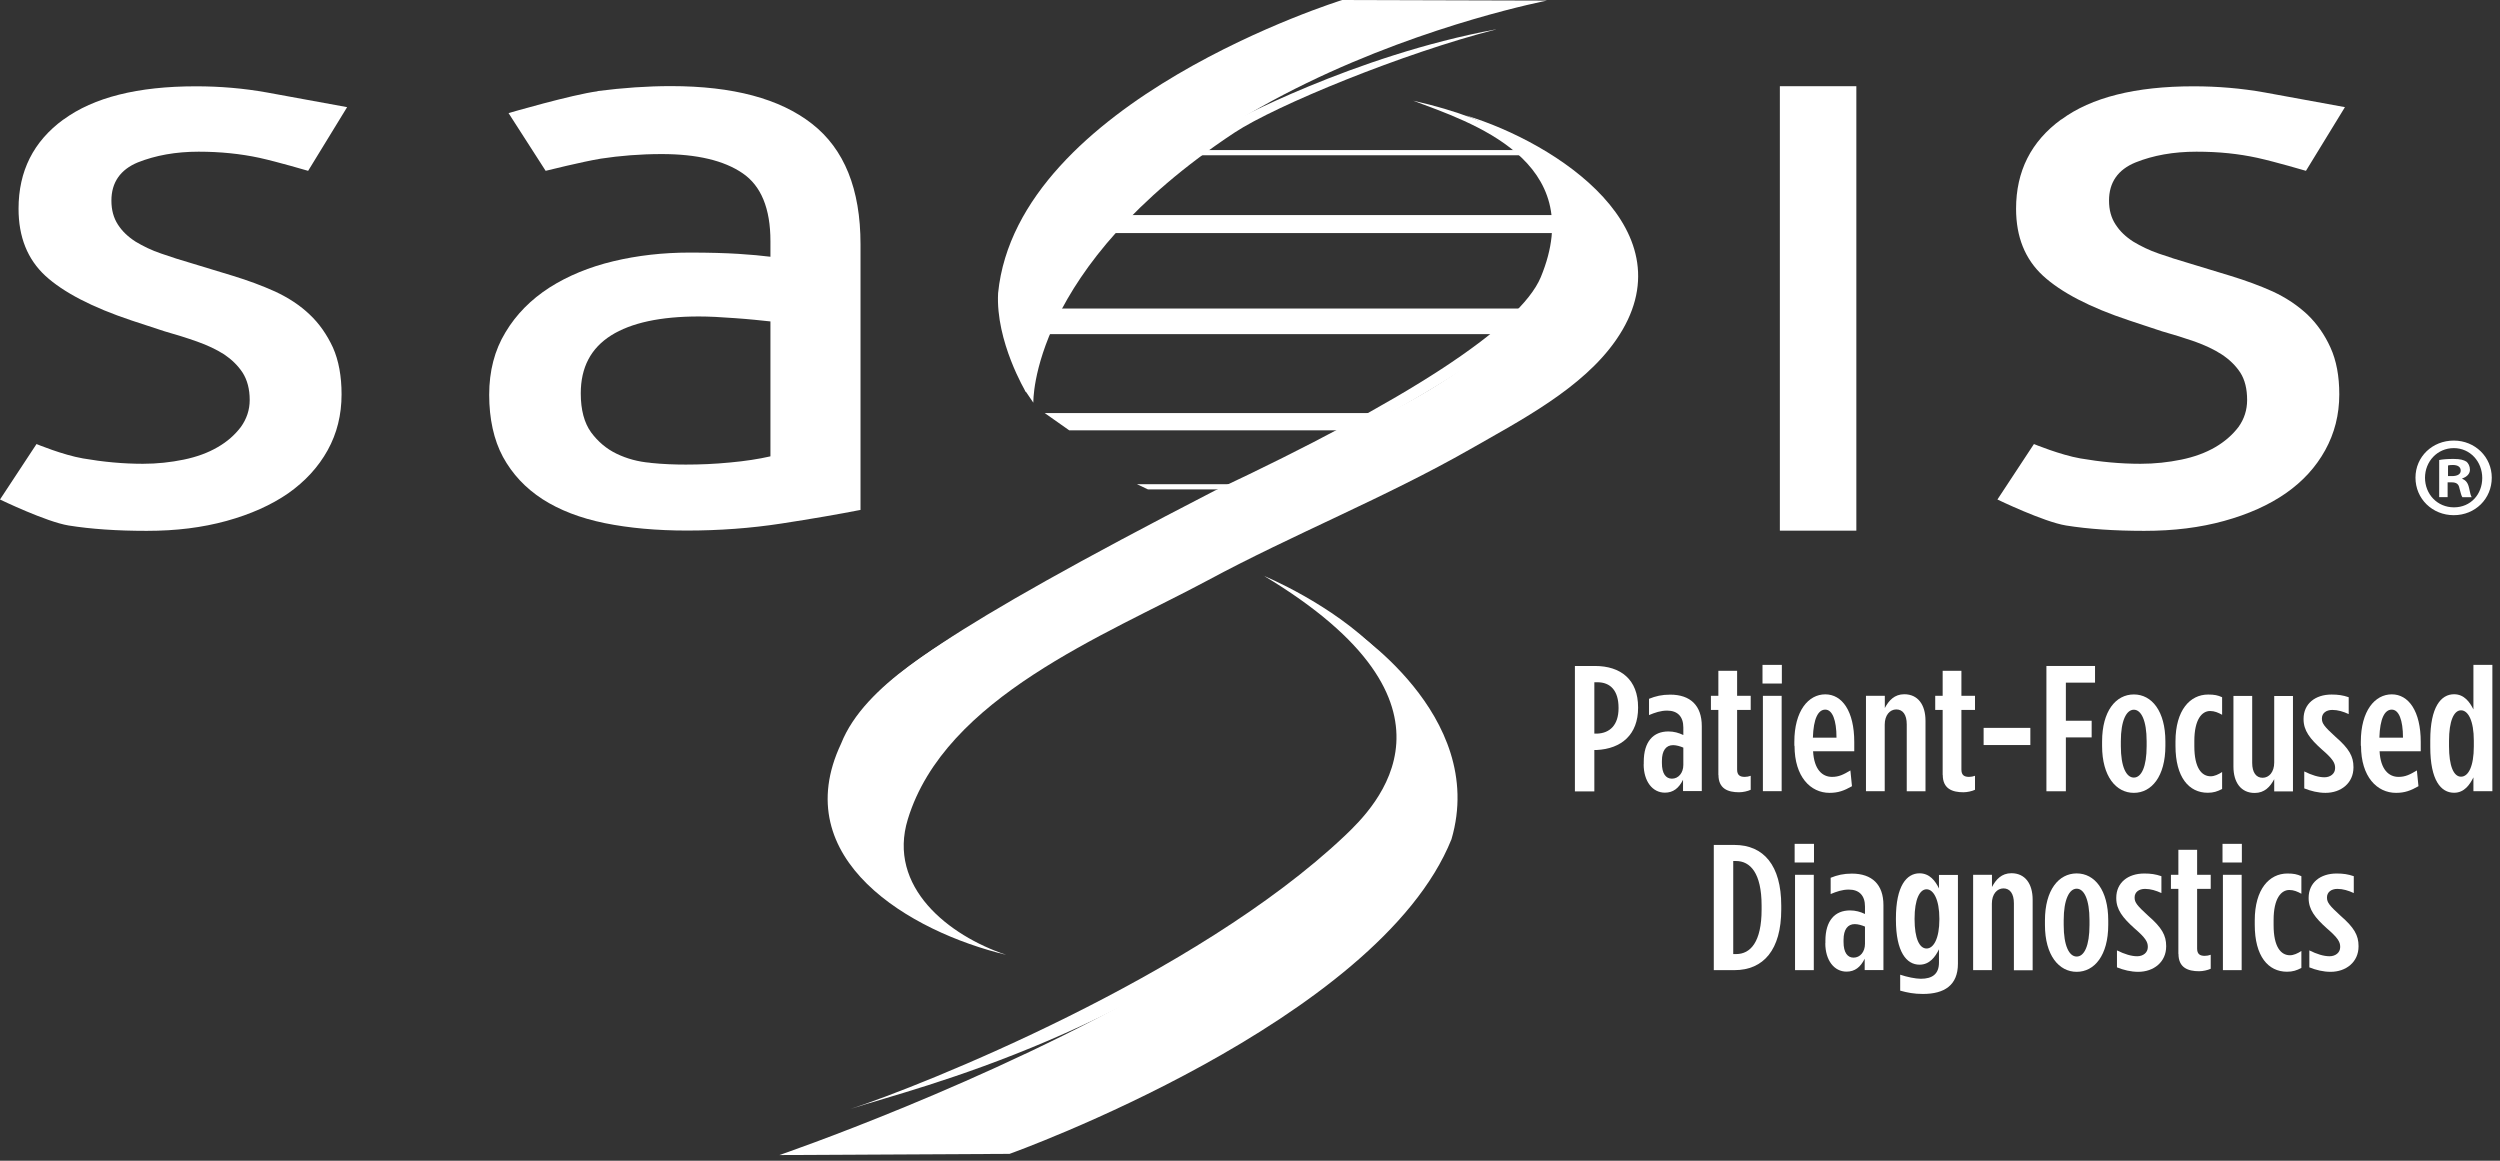 <svg width="252" height="117" viewBox="0 0 252 117" fill="none" xmlns="http://www.w3.org/2000/svg">
<rect x="0" y="0" width="252" height="117" fill="#333333" stroke="none"/>
<path d="M114.611 15.13H153.621V15.65H114.611V15.13ZM114.611 48.81L115.711 49.33H129.851V48.81H114.611ZM106.251 23.49H157.051V21.68H106.251V23.49ZM102.551 33.68H155.961V31.1H102.551V33.68ZM146.851 41.64H105.311L107.781 43.38H146.841V41.64H146.851Z" fill="white"/>
<path d="M147.771 11.64C153.441 13.9 159.371 19.14 156.871 25.86C152.631 37.34 137.371 42.66 127.251 47.71C118.271 52.2 109.161 56.28 100.581 61.47C95.431 64.61 87.171 68.91 84.781 74.96C79.271 86.62 91.741 93.92 101.431 96.25C95.631 94.32 89.411 89.41 91.511 82.57C95.271 70.3 111.361 64.06 121.701 58.52C130.391 53.84 139.581 50.19 148.191 45.28C153.201 42.41 159.501 39.17 162.891 34.28C170.541 23.26 156.821 14.38 147.781 11.64" fill="white"/>
<path d="M142.45 10.15C148.18 12.31 160.2 16.12 155.31 27.94C153.21 32.97 141.65 40.44 122.44 49.46C94.54 63.86 89.12 68.36 86.35 72.43C89.99 67.71 98.24 62.2 133.27 45.26C158.3 32.52 157.78 27.65 158.41 25.05C158.8 23.16 160.45 14.2 142.45 10.15Z" fill="white"/>
<path d="M103.399 39.5C103.399 39.5 100.349 34.42 100.609 29.54C102.549 10.15 135.299 0 135.299 0L155.939 0.06C155.939 0.06 108.769 9.12 103.409 39.5" fill="white"/>
<path d="M135.791 63.1C135.791 63.1 149.991 72 146.311 84.59C138.931 103.03 101.761 116.31 101.761 116.31L78.561 116.43C78.561 116.43 162.781 87.62 135.791 63.09" fill="white"/>
<path d="M127.38 58.04C127.38 58.04 154.89 69.29 137.42 85.25C114.59 104.55 92.83 109.47 85.74 111.78C92.83 109.47 120.54 98.45 135.53 84.27C138.63 81.34 149.06 71.03 127.38 58.03" fill="white"/>
<path d="M150.791 2.97C141.481 5.34 128.611 10.62 124.451 13.36C103.761 27.04 104.161 40.59 104.161 40.59L103.311 39.34C103.311 39.34 103.501 25.14 123.891 12.44C123.891 12.44 136.391 5.62 150.791 2.96" fill="white"/>
<path d="M6.4 12.04C3.36 14.26 1.87 17.26 1.87 21.04C1.87 23.89 2.77 26.13 4.57 27.8C6.38 29.46 9.29 30.98 13.28 32.31L16.57 33.39C17.73 33.72 18.86 34.07 19.87 34.43C20.91 34.8 21.8 35.22 22.59 35.72C23.36 36.24 23.98 36.84 24.46 37.57C24.92 38.3 25.17 39.21 25.17 40.32C25.17 41.32 24.86 42.23 24.28 43.04C23.68 43.83 22.91 44.52 21.93 45.08C20.97 45.64 19.83 46.06 18.52 46.33C17.21 46.6 15.84 46.75 14.4 46.75C12.4 46.75 10.39 46.56 8.37 46.21C6.33 45.86 3.68 44.76 3.68 44.76L0 50.35C0 50.35 4.68 52.61 6.92 52.97C9.17 53.33 11.78 53.51 14.78 53.51C17.78 53.51 20.39 53.18 22.83 52.51C25.26 51.84 27.34 50.91 29.06 49.72C30.76 48.52 32.09 47.08 33.03 45.38C33.97 43.68 34.43 41.81 34.43 39.75C34.43 37.92 34.14 36.34 33.56 35.03C32.96 33.74 32.19 32.62 31.21 31.7C30.26 30.79 29.09 30.02 27.74 29.39C26.41 28.79 25 28.27 23.5 27.81L19.39 26.56C18.26 26.23 17.21 25.9 16.25 25.56C15.27 25.23 14.42 24.81 13.67 24.36C12.92 23.88 12.32 23.32 11.88 22.63C11.45 21.96 11.23 21.17 11.23 20.22C11.23 18.39 12.13 17.1 13.89 16.37C15.68 15.66 17.72 15.29 20.02 15.29C22.2 15.29 24.24 15.5 26.15 15.91C28.04 16.33 31.06 17.22 31.06 17.22L34.99 10.8C34.99 10.8 29.25 9.74 26.9 9.32C24.55 8.9 22.19 8.7 19.75 8.7C13.87 8.7 9.44 9.82 6.4 12.05" fill="white"/>
<path d="M207.77 12.04C204.73 14.26 203.22 17.26 203.22 21.04C203.22 23.89 204.13 26.13 205.94 27.8C207.75 29.46 210.63 30.98 214.65 32.31L217.91 33.39C219.09 33.72 220.19 34.07 221.24 34.43C222.26 34.8 223.17 35.22 223.94 35.72C224.73 36.24 225.35 36.84 225.83 37.57C226.29 38.3 226.51 39.21 226.51 40.32C226.51 41.32 226.22 42.23 225.64 43.04C225.04 43.83 224.25 44.52 223.29 45.08C222.32 45.64 221.19 46.06 219.88 46.33C218.57 46.6 217.2 46.75 215.76 46.75C213.74 46.75 211.75 46.56 209.71 46.21C207.69 45.86 205.02 44.76 205.02 44.76L201.34 50.35C201.34 50.35 206.02 52.61 208.26 52.97C210.51 53.33 213.13 53.51 216.14 53.51C219.15 53.51 221.76 53.18 224.19 52.51C226.62 51.84 228.7 50.91 230.41 49.72C232.13 48.52 233.44 47.08 234.38 45.38C235.32 43.68 235.8 41.81 235.8 39.75C235.8 37.92 235.51 36.34 234.91 35.03C234.33 33.74 233.54 32.62 232.58 31.7C231.6 30.79 230.46 30.02 229.11 29.39C227.78 28.79 226.35 28.27 224.85 27.81L220.74 26.56C219.61 26.23 218.57 25.9 217.6 25.56C216.64 25.23 215.79 24.81 215.04 24.36C214.29 23.88 213.69 23.32 213.25 22.63C212.81 21.96 212.59 21.17 212.59 20.22C212.59 18.39 213.48 17.1 215.27 16.37C217.04 15.66 219.09 15.29 221.4 15.29C223.71 15.29 225.63 15.5 227.54 15.91C229.43 16.33 232.44 17.22 232.44 17.22L236.37 10.8C236.37 10.8 230.61 9.74 228.28 9.32C225.93 8.9 223.54 8.7 221.11 8.7C215.25 8.7 210.8 9.82 207.78 12.05" fill="white"/>
<path d="M65.57 46.65C64.32 46.55 63.181 46.23 62.16 45.74C61.12 45.24 60.27 44.51 59.581 43.58C58.891 42.62 58.541 41.32 58.541 39.65C58.541 37.03 59.56 35.1 61.6 33.81C63.62 32.54 66.57 31.9 70.441 31.9C71.441 31.9 72.671 31.96 74.1 32.07C75.54 32.17 76.721 32.3 77.66 32.4V46C76.481 46.27 75.121 46.48 73.581 46.62C72.04 46.77 70.57 46.83 69.13 46.83C68.01 46.83 66.82 46.79 65.581 46.66M60.24 9.2C57.681 9.53 51.261 11.4 51.261 11.4L55.001 17.22C55.001 17.22 58.681 16.3 60.571 15.99C62.48 15.7 64.52 15.53 66.701 15.53C70.251 15.53 72.981 16.18 74.85 17.46C76.721 18.73 77.66 21.02 77.66 24.3V25.88C76.79 25.77 75.71 25.67 74.441 25.59C73.15 25.51 71.51 25.46 69.51 25.46C66.831 25.46 64.27 25.75 61.84 26.33C59.41 26.91 57.251 27.8 55.38 28.99C53.511 30.2 52.031 31.69 50.95 33.5C49.85 35.31 49.31 37.41 49.31 39.8C49.31 42.19 49.77 44.34 50.7 46.06C51.641 47.78 52.961 49.2 54.691 50.32C56.401 51.42 58.501 52.23 60.95 52.73C63.42 53.23 66.191 53.48 69.24 53.48C72.481 53.48 75.671 53.25 78.781 52.77C81.9 52.29 84.54 51.83 86.74 51.4V24.62C86.74 19.05 85.1 15.02 81.85 12.48C78.611 9.94 73.871 8.68 67.63 8.68C65.26 8.68 62.81 8.85 60.23 9.18" fill="white"/>
<path d="M187.12 8.69H179.41V53.49H187.12V8.69Z" fill="white"/>
<path d="M251.17 48.15C251.17 50.27 249.51 51.93 247.34 51.93C245.17 51.93 243.48 50.27 243.48 48.15C243.48 46.03 245.19 44.41 247.34 44.41C249.49 44.41 251.17 46.07 251.17 48.15ZM244.44 48.15C244.44 49.81 245.67 51.14 247.36 51.14C249.05 51.14 250.21 49.82 250.21 48.18C250.21 46.54 249 45.17 247.34 45.17C245.68 45.17 244.44 46.52 244.44 48.16V48.15ZM246.74 50.11H245.87V46.37C246.21 46.3 246.69 46.26 247.31 46.26C248.02 46.26 248.34 46.37 248.61 46.53C248.81 46.69 248.97 46.99 248.97 47.35C248.97 47.76 248.65 48.08 248.2 48.22V48.27C248.56 48.41 248.77 48.68 248.88 49.18C248.99 49.75 249.06 49.98 249.15 50.12H248.21C248.1 49.98 248.03 49.64 247.91 49.21C247.84 48.8 247.61 48.62 247.13 48.62H246.72V50.12L246.74 50.11ZM246.76 47.99H247.17C247.65 47.99 248.04 47.83 248.04 47.44C248.04 47.1 247.79 46.87 247.24 46.87C247.01 46.87 246.85 46.89 246.76 46.92V47.99Z" fill="white"/>
<path d="M158.75 67.13H160.77C163.37 67.13 165.12 68.5 165.12 71.3V71.34C165.12 74.05 163.45 75.47 160.95 75.6H160.71V79.77H158.75V67.15V67.13ZM160.97 73.95C162.28 73.91 163.15 73.07 163.15 71.39V71.35C163.15 69.6 162.32 68.77 161.01 68.77H160.71V73.95H160.97Z" fill="white"/>
<path d="M165.69 77.05V76.8C165.69 74.74 166.66 73.73 168.17 73.73C168.73 73.73 169.22 73.87 169.68 74.09V73.33C169.68 72.23 169.1 71.63 168.05 71.63C167.39 71.63 166.82 71.83 166.22 72.08V70.44C166.89 70.17 167.51 70.02 168.36 70.02C170.39 70.02 171.54 71.12 171.54 73.19V79.74H169.65V78.6C169.23 79.45 168.66 79.9 167.82 79.9C166.57 79.9 165.68 78.76 165.68 77.03L165.69 77.05ZM169.68 77.09V75.36C169.38 75.23 168.98 75.11 168.65 75.11C167.94 75.11 167.52 75.65 167.52 76.7V76.92C167.52 77.98 167.92 78.49 168.53 78.49C169.19 78.49 169.68 77.91 169.68 77.1V77.09Z" fill="white"/>
<path d="M173.211 78.11V71.56H172.461V70.14H173.211V67.62H175.101V70.14H176.471V71.56H175.101V77.57C175.101 78.13 175.381 78.31 175.871 78.31C176.071 78.31 176.291 78.27 176.471 78.2V79.61C176.171 79.75 175.701 79.86 175.301 79.86C174.171 79.86 173.221 79.5 173.221 78.11H173.211Z" fill="white"/>
<path d="M177.66 67.02H179.61V68.9H177.66V67.02ZM177.7 70.14H179.59V79.75H177.7V70.14Z" fill="white"/>
<path d="M180.869 75.17V74.79C180.869 71.63 182.299 69.99 183.989 69.99C185.679 69.99 186.909 71.67 186.909 74.79V75.73H182.759C182.859 77.57 183.689 78.31 184.669 78.31C185.359 78.31 185.819 78.08 186.519 77.66L186.679 79.25C185.889 79.7 185.289 79.92 184.419 79.92C182.509 79.92 180.889 78.31 180.889 75.18L180.869 75.17ZM185.119 74.36C185.119 72.57 184.699 71.53 183.989 71.53C183.279 71.53 182.799 72.41 182.739 74.36H185.119Z" fill="white"/>
<path d="M188.1 70.14H189.99V71.37C190.39 70.61 190.96 69.98 191.95 69.98C193.32 69.98 194.09 71.03 194.09 72.65V79.76H192.2V73.01C192.2 72.04 191.8 71.51 191.15 71.51C190.5 71.51 189.98 72.09 189.98 73.04V79.75H188.09V70.14H188.1Z" fill="white"/>
<path d="M195.82 78.11V71.56H195.07V70.14H195.82V67.62H197.71V70.14H199.08V71.56H197.71V77.57C197.71 78.13 197.99 78.31 198.48 78.31C198.68 78.31 198.9 78.27 199.08 78.2V79.61C198.78 79.75 198.31 79.86 197.91 79.86C196.78 79.86 195.83 79.5 195.83 78.11H195.82Z" fill="white"/>
<path d="M199.949 73.37H204.659V75.1H199.949V73.37Z" fill="white"/>
<path d="M206.279 67.13H211.179V68.81H208.239V72.65H210.839V74.33H208.239V79.76H206.279V67.14V67.13Z" fill="white"/>
<path d="M211.891 75.19V74.74C211.891 71.67 213.281 70 215.091 70C216.901 70 218.271 71.68 218.271 74.74V75.19C218.271 78.26 216.881 79.92 215.091 79.92C213.301 79.92 211.891 78.26 211.891 75.19ZM216.381 75.21V74.71C216.381 72.64 215.841 71.54 215.091 71.54C214.341 71.54 213.781 72.64 213.781 74.71V75.21C213.781 77.28 214.321 78.38 215.091 78.38C215.861 78.38 216.381 77.28 216.381 75.21Z" fill="white"/>
<path d="M219.289 75.19V74.74C219.289 71.58 220.759 70.01 222.579 70.01C223.209 70.01 223.549 70.08 223.989 70.28V72.05C223.589 71.83 223.219 71.67 222.779 71.67C221.949 71.67 221.189 72.52 221.189 74.7V75.22C221.189 77.4 221.919 78.25 222.839 78.25C223.199 78.25 223.609 78.07 223.989 77.82V79.53C223.509 79.78 223.119 79.91 222.539 79.91C220.649 79.91 219.289 78.36 219.289 75.18V75.19Z" fill="white"/>
<path d="M225.131 77.27V70.15H227.021V76.9C227.021 77.87 227.421 78.4 228.071 78.4C228.721 78.4 229.241 77.82 229.241 76.87V70.16H231.131V79.77H229.241V78.54C228.841 79.3 228.271 79.93 227.271 79.93C225.901 79.93 225.131 78.88 225.131 77.28V77.27Z" fill="white"/>
<path d="M232.269 79.47V77.76C233.039 78.14 233.719 78.35 234.309 78.35C234.899 78.35 235.379 77.99 235.379 77.43V77.39C235.379 76.9 235.139 76.49 234.049 75.55C232.839 74.47 232.199 73.64 232.199 72.5V72.46C232.199 70.94 233.369 70.01 235.019 70.01C235.679 70.01 236.169 70.08 236.749 70.28V71.98C236.209 71.73 235.659 71.56 235.099 71.56C234.469 71.56 234.049 71.9 234.049 72.41V72.45C234.049 72.92 234.289 73.24 235.419 74.27C236.789 75.46 237.229 76.24 237.229 77.32V77.36C237.229 78.93 235.979 79.92 234.409 79.92C233.679 79.92 232.939 79.74 232.269 79.47Z" fill="white"/>
<path d="M237.971 75.17V74.79C237.971 71.63 239.401 69.99 241.091 69.99C242.781 69.99 244.011 71.67 244.011 74.79V75.73H239.861C239.961 77.57 240.791 78.31 241.771 78.31C242.461 78.31 242.921 78.08 243.621 77.66L243.781 79.25C242.991 79.7 242.391 79.92 241.521 79.92C239.611 79.92 237.991 78.31 237.991 75.18L237.971 75.17ZM242.221 74.36C242.221 72.57 241.801 71.53 241.091 71.53C240.381 71.53 239.901 72.41 239.841 74.36H242.221Z" fill="white"/>
<path d="M244.971 75.3V74.6C244.971 71.28 246.041 69.98 247.371 69.98C248.401 69.98 248.961 70.79 249.321 71.51V67.02H251.231V79.75H249.321V78.36C248.961 79.08 248.411 79.91 247.371 79.91C246.041 79.91 244.971 78.65 244.971 75.29V75.3ZM249.361 75.25V74.65C249.361 72.68 248.801 71.6 248.071 71.6C247.341 71.6 246.861 72.7 246.861 74.68V75.22C246.861 77.2 247.321 78.29 248.071 78.29C248.821 78.29 249.361 77.23 249.361 75.24V75.25Z" fill="white"/>
<path d="M172.75 85.17H174.83C177.77 85.17 179.55 87.23 179.55 91.28V91.68C179.55 95.74 177.76 97.79 174.83 97.79H172.75V85.17ZM175.01 96.17C176.44 96.17 177.57 94.96 177.57 91.68V91.28C177.57 88 176.42 86.79 174.99 86.79H174.71V96.17H175.01Z" fill="white"/>
<path d="M180.9 85.06H182.85V86.94H180.9V85.06ZM180.94 88.18H182.83V97.79H180.94V88.18Z" fill="white"/>
<path d="M184 95.09V94.84C184 92.78 184.97 91.77 186.48 91.77C187.04 91.77 187.53 91.91 187.99 92.13V91.37C187.99 90.27 187.41 89.67 186.36 89.67C185.7 89.67 185.13 89.87 184.53 90.12V88.48C185.2 88.21 185.82 88.06 186.67 88.06C188.7 88.06 189.85 89.16 189.85 91.23V97.78H187.96V96.64C187.54 97.49 186.97 97.94 186.13 97.94C184.88 97.94 183.99 96.8 183.99 95.07L184 95.09ZM187.99 95.13V93.4C187.69 93.27 187.29 93.15 186.96 93.15C186.25 93.15 185.83 93.69 185.83 94.74V94.96C185.83 96.02 186.23 96.53 186.84 96.53C187.5 96.53 187.99 95.95 187.99 95.14V95.13Z" fill="white"/>
<path d="M191.539 99.85V98.25C192.219 98.48 193.089 98.66 193.619 98.66C194.769 98.66 195.449 98.19 195.449 97.02V95.69C195.089 96.43 194.519 97.24 193.489 97.24C192.179 97.24 191.109 95.96 191.109 92.7V92.57C191.109 89.31 192.179 88.03 193.489 88.03C194.519 88.03 195.099 88.82 195.449 89.56V88.19H197.359V97.14C197.359 99.32 195.989 100.19 193.829 100.19C192.939 100.19 192.279 100.06 191.549 99.86L191.539 99.85ZM195.489 92.67V92.6C195.489 90.67 194.889 89.64 194.199 89.64C193.509 89.64 192.989 90.65 192.989 92.6V92.65C192.989 94.62 193.489 95.61 194.199 95.61C194.909 95.61 195.489 94.6 195.489 92.67Z" fill="white"/>
<path d="M198.901 88.18H200.791V89.41C201.191 88.65 201.761 88.02 202.751 88.02C204.121 88.02 204.891 89.07 204.891 90.69V97.8H203.001V91.05C203.001 90.08 202.601 89.55 201.951 89.55C201.301 89.55 200.781 90.13 200.781 91.08V97.79H198.891V88.18H198.901Z" fill="white"/>
<path d="M206.131 93.23V92.78C206.131 89.71 207.521 88.04 209.331 88.04C211.141 88.04 212.511 89.72 212.511 92.78V93.23C212.511 96.3 211.121 97.96 209.331 97.96C207.541 97.96 206.131 96.3 206.131 93.23ZM210.621 93.25V92.75C210.621 90.68 210.081 89.58 209.331 89.58C208.581 89.58 208.021 90.68 208.021 92.75V93.25C208.021 95.32 208.561 96.42 209.331 96.42C210.101 96.42 210.621 95.32 210.621 93.25Z" fill="white"/>
<path d="M213.39 97.51V95.8C214.16 96.18 214.84 96.39 215.43 96.39C216.02 96.39 216.5 96.03 216.5 95.47V95.43C216.5 94.94 216.26 94.53 215.17 93.59C213.96 92.51 213.32 91.68 213.32 90.54V90.5C213.32 88.98 214.49 88.05 216.14 88.05C216.8 88.05 217.29 88.12 217.87 88.32V90.02C217.33 89.77 216.78 89.6 216.22 89.6C215.59 89.6 215.17 89.94 215.17 90.45V90.49C215.17 90.96 215.41 91.28 216.54 92.31C217.91 93.5 218.35 94.28 218.35 95.36V95.4C218.35 96.97 217.1 97.96 215.53 97.96C214.8 97.96 214.06 97.78 213.39 97.51Z" fill="white"/>
<path d="M219.58 96.15V89.6H218.83V88.18H219.58V85.66H221.47V88.18H222.84V89.6H221.47V95.61C221.47 96.17 221.75 96.35 222.24 96.35C222.44 96.35 222.66 96.31 222.84 96.24V97.65C222.54 97.79 222.07 97.9 221.67 97.9C220.54 97.9 219.59 97.54 219.59 96.15H219.58Z" fill="white"/>
<path d="M224.029 85.06H225.979V86.94H224.029V85.06ZM224.069 88.18H225.959V97.79H224.069V88.18Z" fill="white"/>
<path d="M227.279 93.23V92.78C227.279 89.62 228.749 88.05 230.569 88.05C231.199 88.05 231.539 88.12 231.979 88.32V90.09C231.579 89.87 231.209 89.71 230.769 89.71C229.939 89.71 229.179 90.56 229.179 92.74V93.26C229.179 95.44 229.909 96.29 230.829 96.29C231.189 96.29 231.599 96.11 231.979 95.86V97.57C231.499 97.82 231.109 97.95 230.529 97.95C228.639 97.95 227.279 96.4 227.279 93.22V93.23Z" fill="white"/>
<path d="M232.781 97.51V95.8C233.551 96.18 234.231 96.39 234.821 96.39C235.411 96.39 235.891 96.03 235.891 95.47V95.43C235.891 94.94 235.651 94.53 234.561 93.59C233.351 92.51 232.711 91.68 232.711 90.54V90.5C232.711 88.98 233.881 88.05 235.531 88.05C236.191 88.05 236.681 88.12 237.261 88.32V90.02C236.721 89.77 236.171 89.6 235.611 89.6C234.981 89.6 234.561 89.94 234.561 90.45V90.49C234.561 90.96 234.801 91.28 235.931 92.31C237.301 93.5 237.741 94.28 237.741 95.36V95.4C237.741 96.97 236.491 97.96 234.921 97.96C234.191 97.96 233.451 97.78 232.781 97.51Z" fill="white"/>
</svg>
